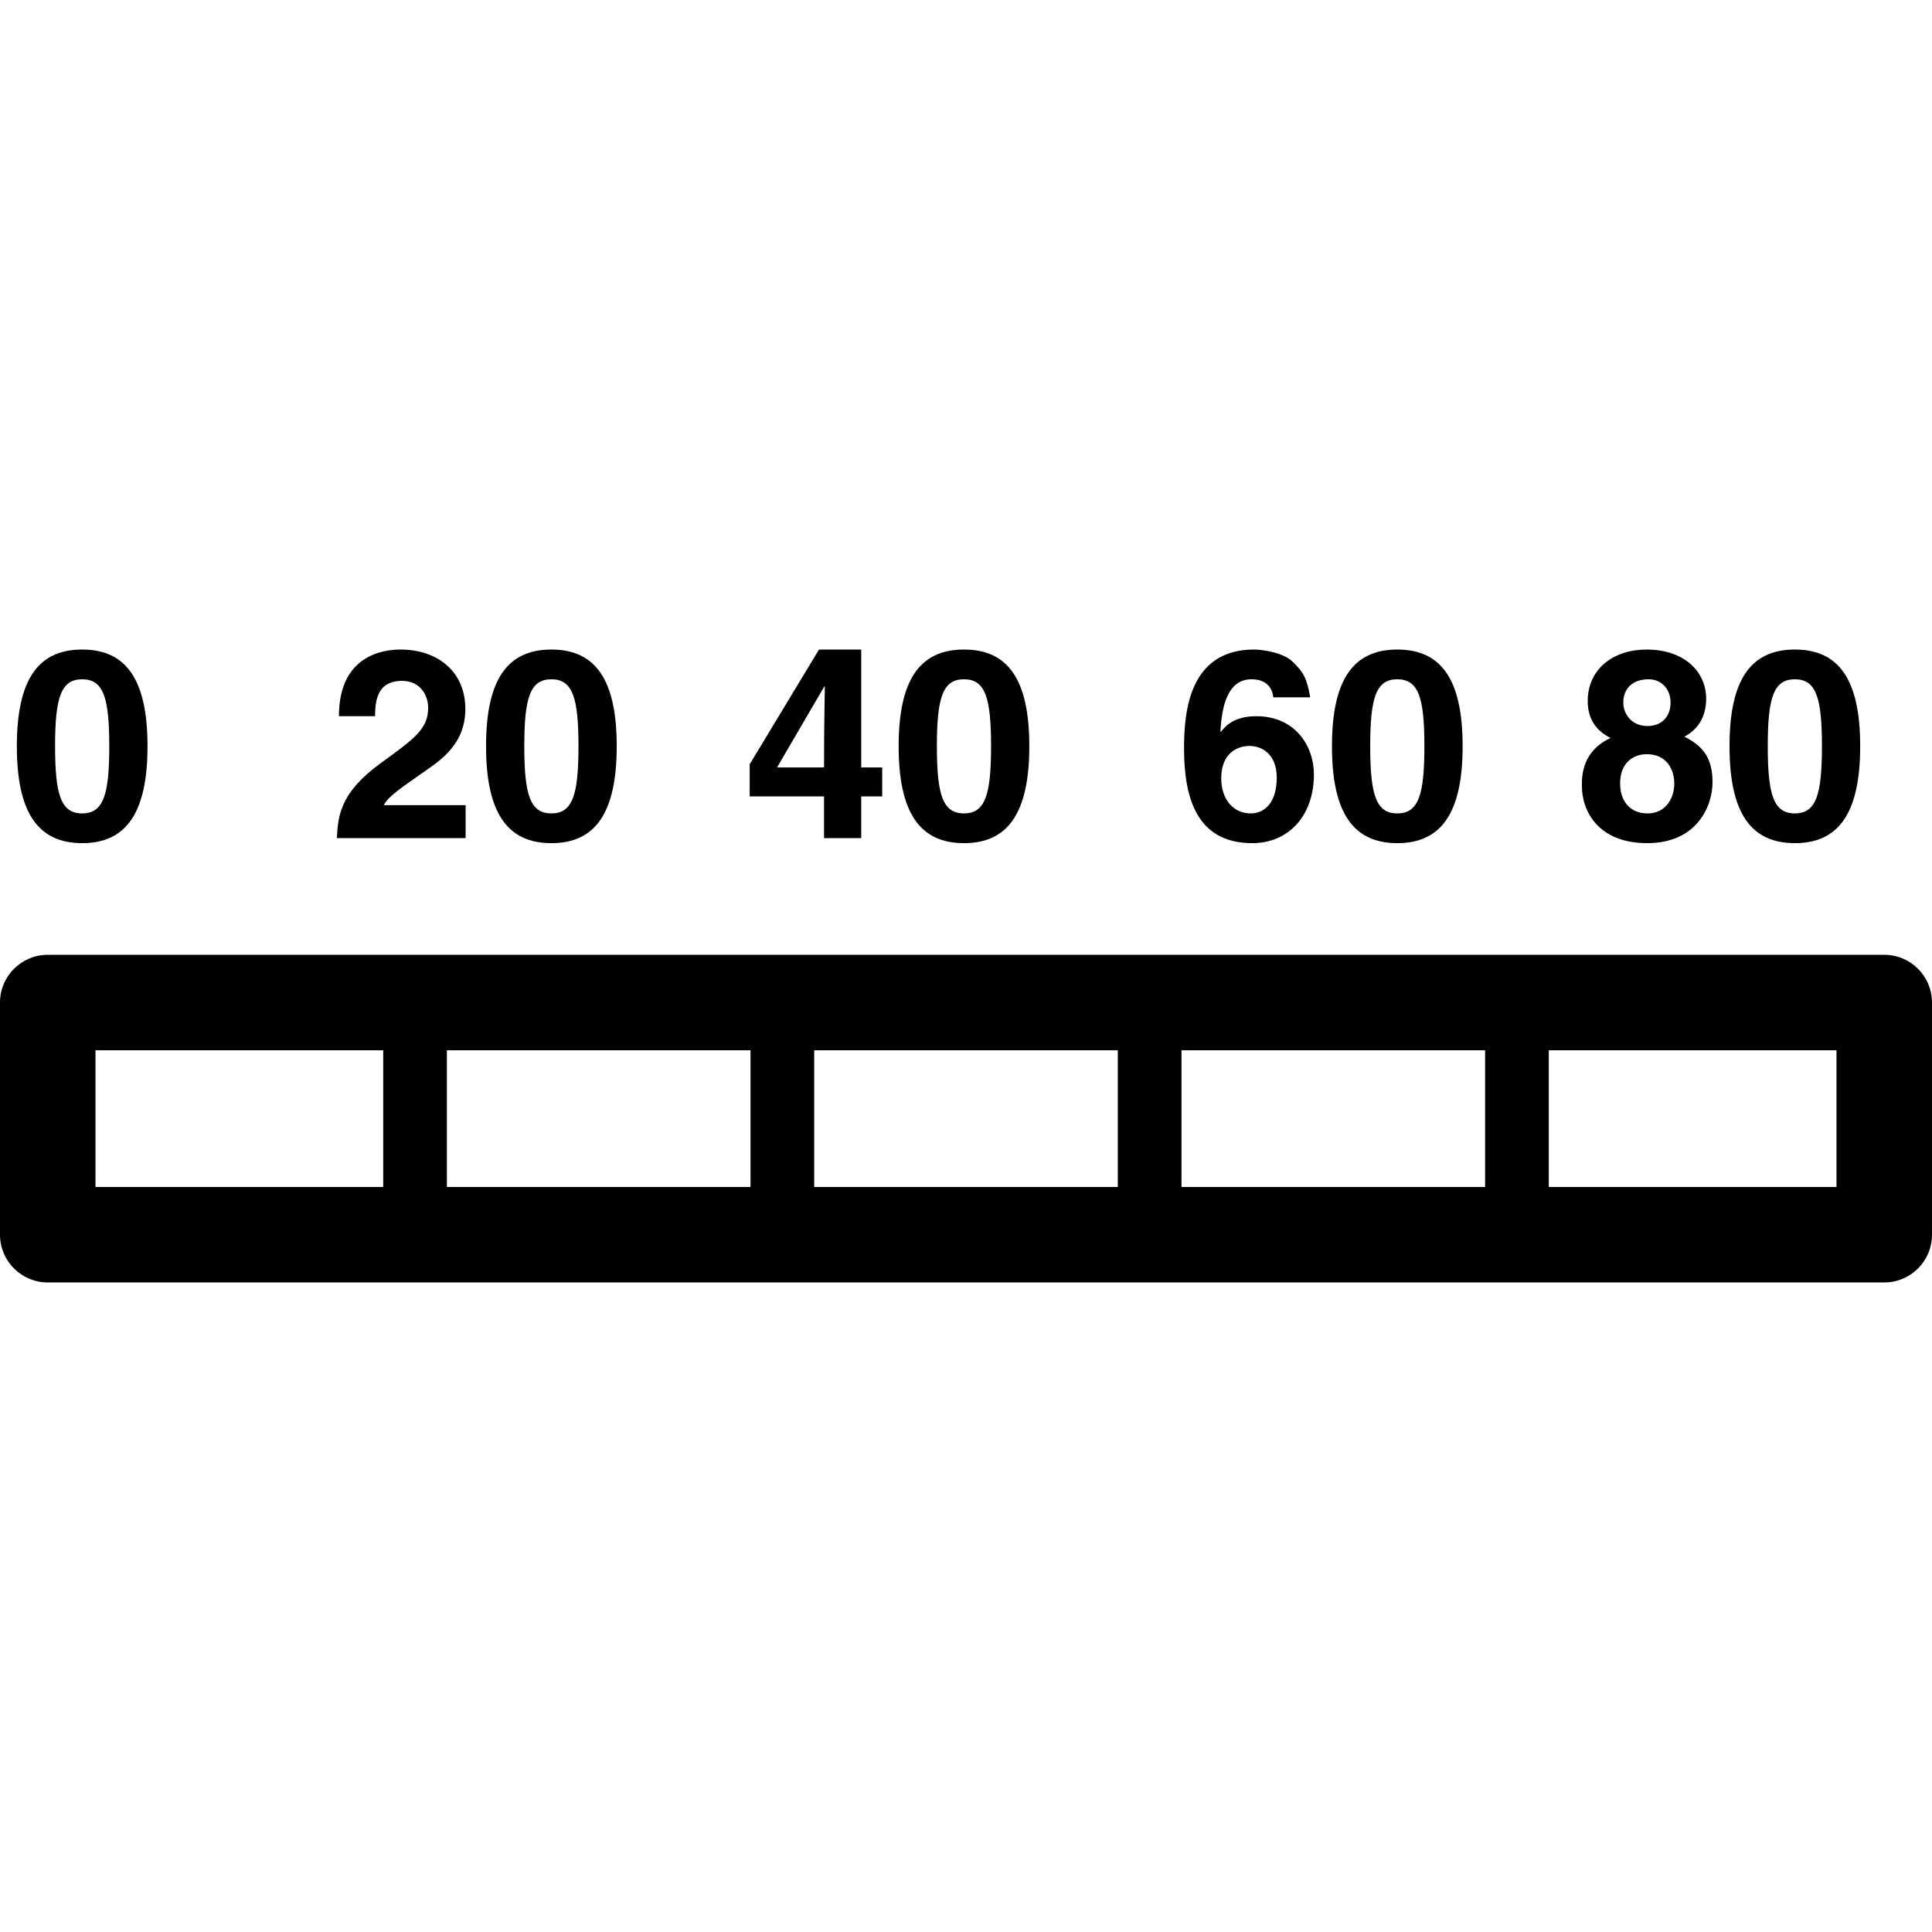 <?xml version="1.0" encoding="iso-8859-1"?>
<!-- Uploaded to: SVG Repo, www.svgrepo.com, Generator: SVG Repo Mixer Tools -->
<!DOCTYPE svg PUBLIC "-//W3C//DTD SVG 1.1//EN" "http://www.w3.org/Graphics/SVG/1.1/DTD/svg11.dtd">
<svg fill="#000000" height="800px" width="800px" version="1.1" id="Capa_1" xmlns="http://www.w3.org/2000/svg" xmlns:xlink="http://www.w3.org/1999/xlink" 
	 viewBox="0 0 303.455 303.455" xml:space="preserve">
<g>
	<path d="M295.955,149.969H7.5c-4.143,0-7.5,3.358-7.5,7.5v36.463c0,4.142,3.357,7.5,7.5,7.5h288.455c4.143,0,7.5-3.358,7.5-7.5
		v-36.463C303.455,153.327,300.098,149.969,295.955,149.969z M127.882,164.969h47.691v21.463h-47.691V164.969z M117.882,186.432
		h-47.69v-21.463h47.69V186.432z M185.573,164.969h47.69v21.463h-47.69V164.969z M15,164.969h45.191v21.463H15V164.969z
		 M288.455,186.432h-45.191v-21.463h45.191V186.432z"/>
	<path d="M12.908,132.432c6.965,0,10.261-4.839,10.261-15.226c0-10.387-3.296-15.184-10.261-15.184
		c-6.966,0-10.262,4.797-10.262,15.184C2.646,127.593,5.942,132.432,12.908,132.432z M12.908,106.694
		c3.336,0,4.255,2.879,4.255,10.512c0,7.633-0.918,10.554-4.255,10.554c-3.338,0-4.256-2.921-4.256-10.554
		C8.652,109.573,9.57,106.694,12.908,106.694z"/>
	<path d="M59.785,119.876c-6.424,4.672-6.674,8.301-6.882,11.763h20.231v-5.173H60.285c0.668-1.375,2.712-2.71,6.632-5.464
		c2.879-1.961,6.174-4.547,6.174-9.636c0-6.007-4.505-9.344-10.178-9.344c-2.628,0-9.677,0.834-9.677,10.47h5.672
		c0.042-2.169,0.167-5.549,4.254-5.549c2.837,0,4.088,2.253,4.088,4.214C67.251,114.495,65.124,115.998,59.785,119.876z"/>
	<path d="M86.605,132.432c6.965,0,10.261-4.839,10.261-15.226c0-10.387-3.296-15.184-10.261-15.184
		c-6.966,0-10.262,4.797-10.262,15.184C76.343,127.593,79.639,132.432,86.605,132.432z M86.605,106.694
		c3.336,0,4.255,2.879,4.255,10.512c0,7.633-0.918,10.554-4.255,10.554c-3.337,0-4.256-2.921-4.256-10.554
		C82.349,109.573,83.268,106.694,86.605,106.694z"/>
	<path d="M129.43,131.64h5.84v-6.549h3.296v-4.547h-3.296v-18.521h-6.632l-10.887,18.02v5.048h11.68V131.64z M122.047,120.544
		l7.425-12.724h0.083c0,0.918-0.125,5.548-0.125,12.724H122.047z"/>
	<path d="M151.411,132.432c6.965,0,10.261-4.839,10.261-15.226c0-10.387-3.296-15.184-10.261-15.184
		c-6.967,0-10.262,4.797-10.262,15.184C141.149,127.593,144.444,132.432,151.411,132.432z M151.411,106.694
		c3.336,0,4.254,2.879,4.254,10.512c0,7.633-0.918,10.554-4.254,10.554c-3.338,0-4.256-2.921-4.256-10.554
		C147.155,109.573,148.073,106.694,151.411,106.694z"/>
	<path d="M196.697,132.432c5.715,0,9.678-4.339,9.678-10.803c0-4.422-2.92-9.136-9.052-9.136c-3.295,0-4.756,1.377-5.549,2.46
		l-0.083-0.083c0.208-3.838,1.084-8.177,4.88-8.177c2.169,0,3.254,1.168,3.421,2.837h5.798c-0.542-3.128-1.126-4.005-2.753-5.59
		c-1.459-1.461-4.839-1.919-6.048-1.919c-10.262,0-11.013,9.886-11.013,15.518C185.976,124.924,187.729,132.432,196.697,132.432z
		 M196.28,117.165c1.835,0,4.255,1.21,4.255,4.965c0,4.005-1.961,5.632-4.089,5.632c-2.795,0-4.63-2.295-4.63-5.507
		C191.816,118.542,194.069,117.165,196.28,117.165z"/>
	<path d="M219.471,132.432c6.965,0,10.261-4.839,10.261-15.226c0-10.387-3.296-15.184-10.261-15.184
		c-6.966,0-10.262,4.797-10.262,15.184C209.208,127.593,212.504,132.432,219.471,132.432z M219.471,106.694
		c3.336,0,4.255,2.879,4.255,10.512c0,7.633-0.918,10.554-4.255,10.554c-3.338,0-4.256-2.921-4.256-10.554
		C215.215,109.573,216.133,106.694,219.471,106.694z"/>
	<path d="M248.461,123.422c0,4.047,2.627,9.01,10.262,9.01c7.842,0,10.261-5.84,10.261-9.594c0-3.838-1.585-5.715-4.421-7.133
		c2.378-1.252,3.42-3.42,3.42-5.965c0-4.088-3.254-7.717-9.386-7.717c-5.173,0-9.218,3.046-9.218,8.093
		c0,2.752,1.251,4.63,3.587,5.798C248.461,117.999,248.461,121.92,248.461,123.422z M258.973,106.694c1.877,0,3.42,1.419,3.42,3.672
		c0,2.127-1.335,3.671-3.63,3.671c-2.502,0-3.795-1.919-3.795-3.671C254.969,108.197,256.344,106.694,258.973,106.694z
		 M258.639,118.458c3.254,0,4.338,2.545,4.338,4.631c0,2.044-1.168,4.673-4.214,4.673c-2.67,0-4.297-1.877-4.297-4.714
		C254.467,119.834,256.512,118.458,258.639,118.458z"/>
	<path d="M281.914,132.432c6.965,0,10.261-4.839,10.261-15.226c0-10.387-3.296-15.184-10.261-15.184
		c-6.966,0-10.262,4.797-10.262,15.184C271.651,127.593,274.947,132.432,281.914,132.432z M281.914,106.694
		c3.336,0,4.254,2.879,4.254,10.512c0,7.633-0.918,10.554-4.254,10.554c-3.338,0-4.255-2.921-4.255-10.554
		C277.659,109.573,278.576,106.694,281.914,106.694z"/>
</g>
</svg>